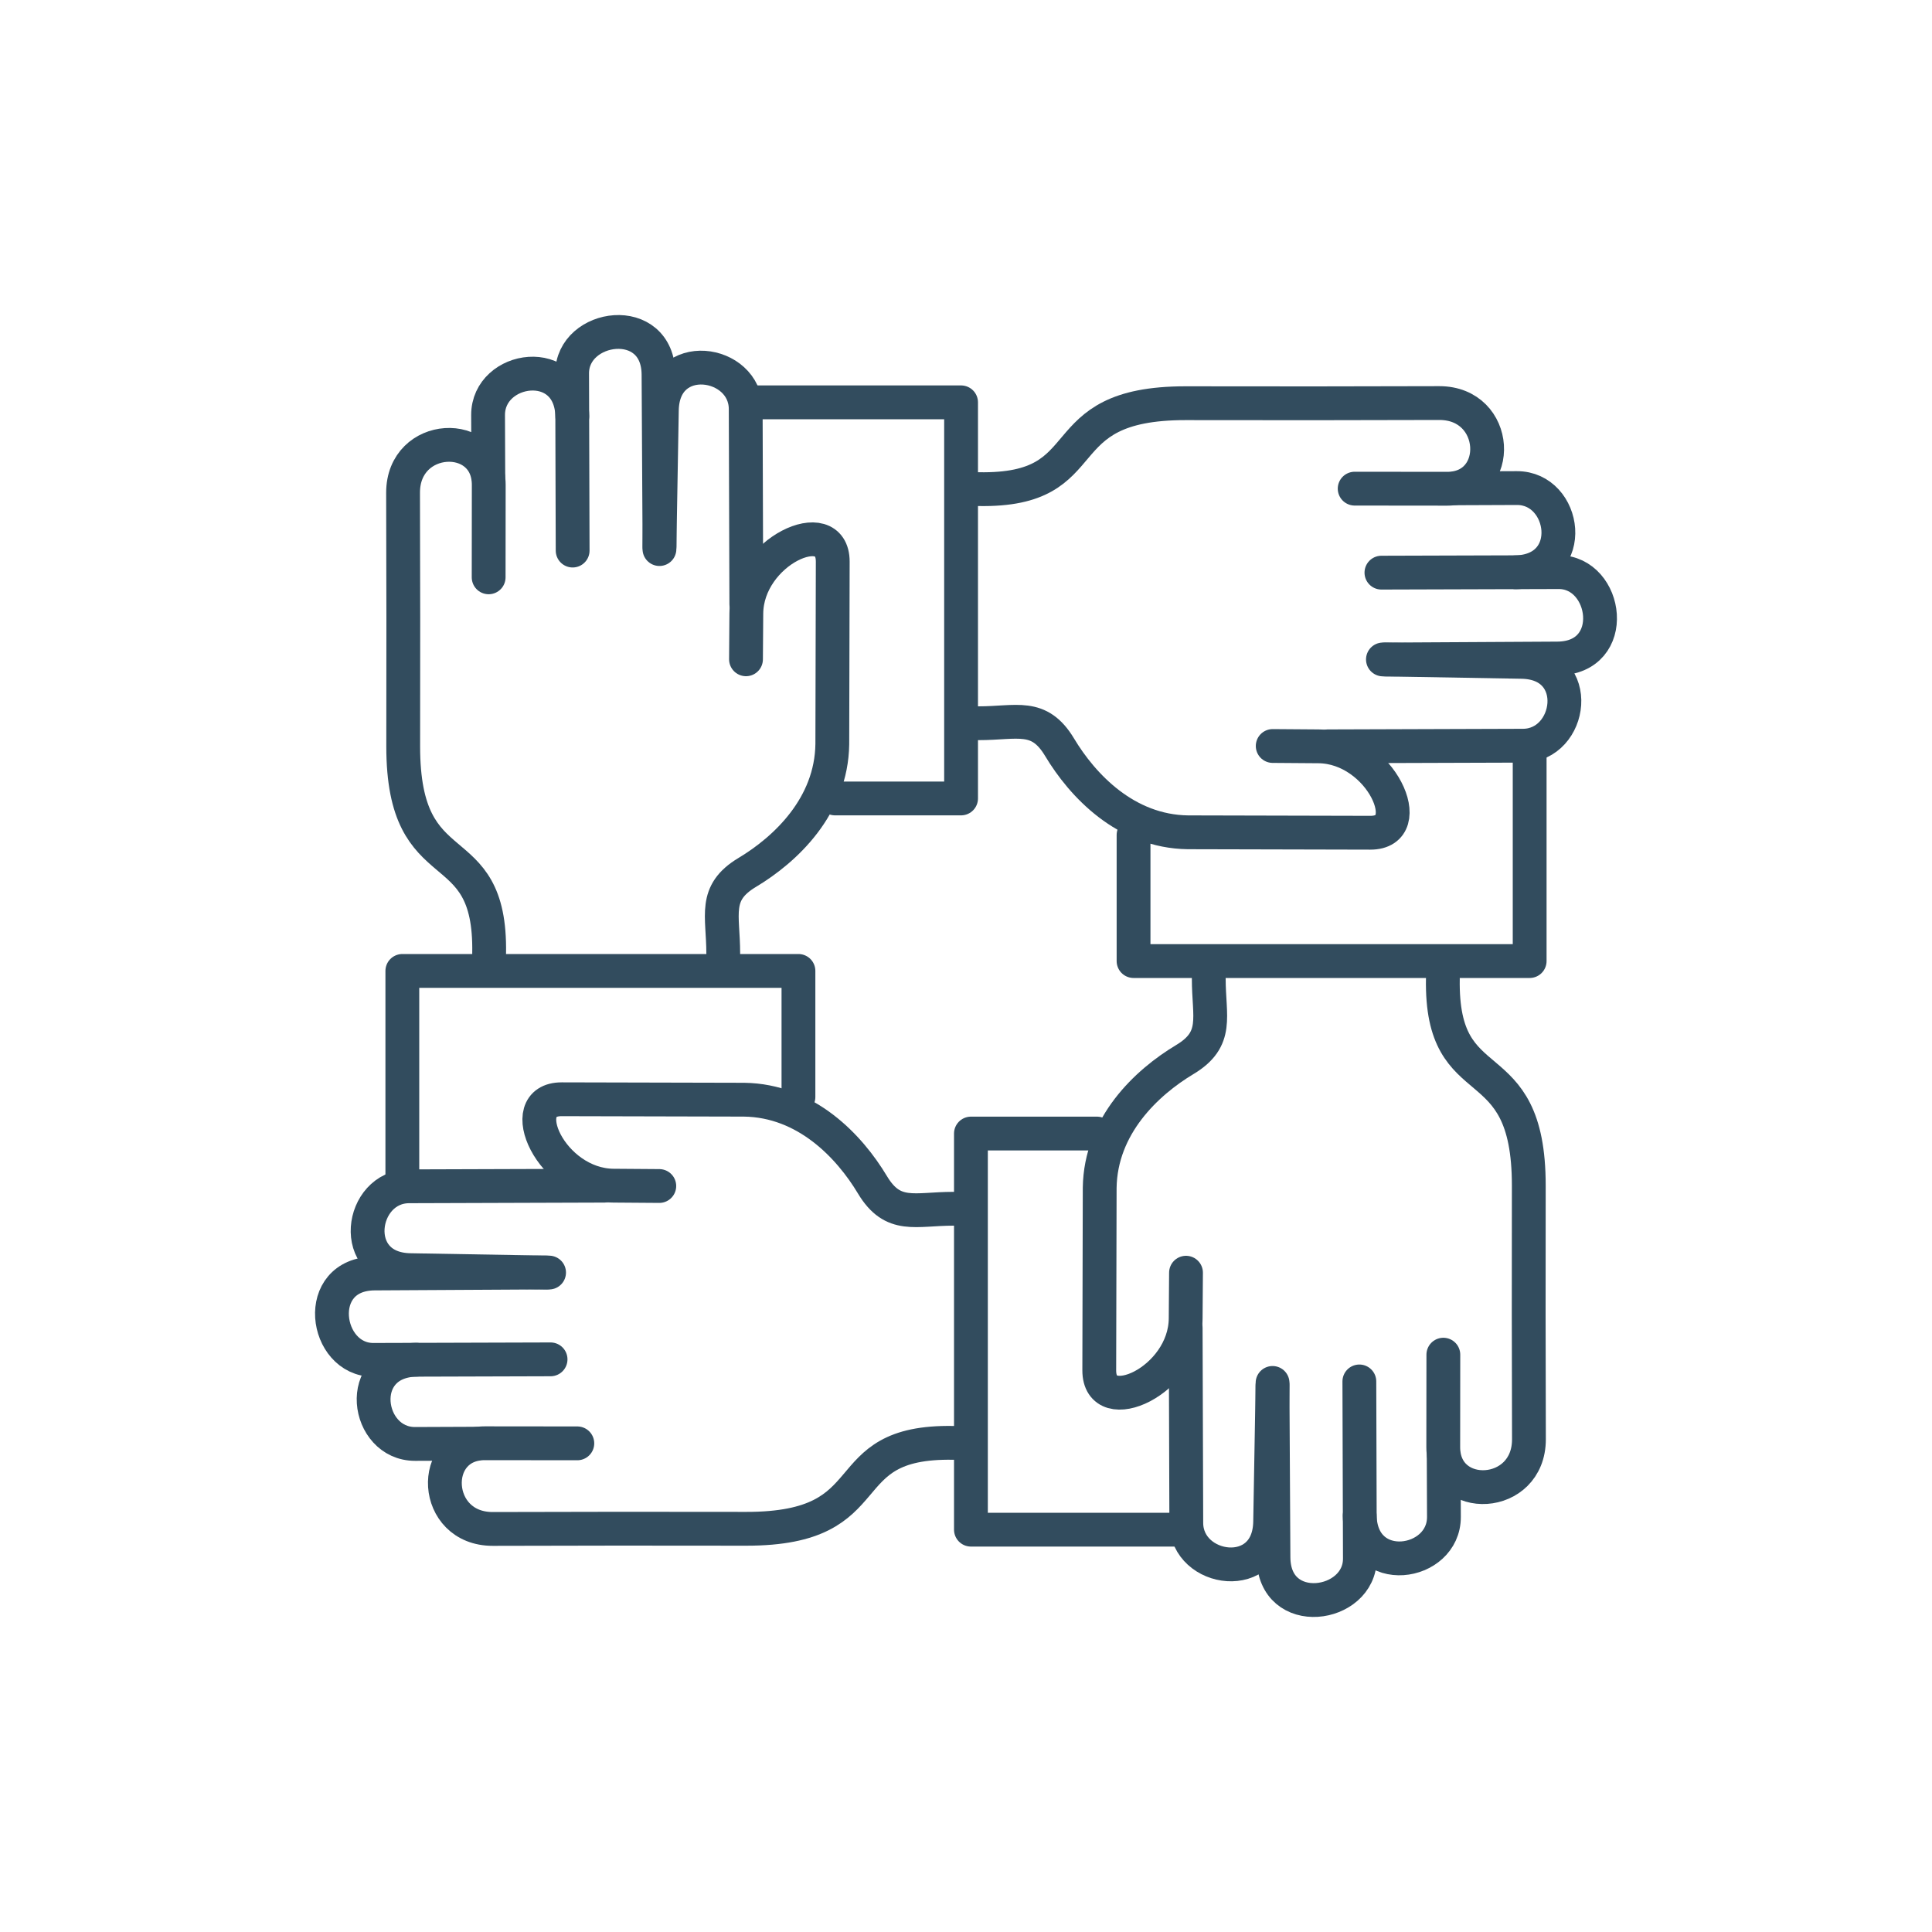 <?xml version="1.0" encoding="UTF-8"?>
<svg id="Ebene_1" data-name="Ebene 1" xmlns="http://www.w3.org/2000/svg" viewBox="0 0 400 400">
  <defs>
    <style>
      .cls-1 {
        fill: none;
        stroke: #324c5e;
        stroke-linecap: round;
        stroke-linejoin: round;
        stroke-width: 7px;
      }
    </style>
  </defs>
  <path class="cls-1" d="m245.48,274.93l.13,40.38c.03,10.2,17.14,12.71,17.36-.24l.5-28.75"/>
  <path class="cls-1" d="m298.83,280.47l-.02,19.13c-.01,11.67,17.76,10.94,17.74-1.63l-.05-25.93.02-26.56c.02-29.41-18.25-17.09-17.79-42.87"/>
  <path class="cls-1" d="m245.55,263.5l-.07,9.47c-.09,12.95-17.91,20.94-17.89,10.74l.09-37.77c.17-12.87,9.68-21.81,17.62-26.57,7.1-4.26,4.96-8.8,4.96-16.76"/>
  <path class="cls-1" d="m281.44,286.01l.11,36.67c.03,10.2-17.81,12.74-17.89-.24l-.2-35.6"/>
  <path class="cls-1" d="m298.9,301.45l.05,12.6c.04,10.2-17.12,12.75-17.44-.24"/>
  <polyline class="cls-1" points="316.7 155.8 316.7 198.98 234.69 198.98 234.69 172.88"/>
  <path class="cls-1" d="m274.93,154.52l40.38-.13c10.2-.03,12.71-17.14-.24-17.36l-28.75-.5"/>
  <path class="cls-1" d="m280.47,101.17l19.13.02c11.67.01,10.94-17.76-1.63-17.74l-25.93.05-26.56-.02c-29.41-.02-17.09,18.25-42.87,17.79"/>
  <path class="cls-1" d="m263.5,154.45l9.47.07c12.95.09,20.93,17.91,10.74,17.89l-37.77-.09c-12.87-.17-21.81-9.68-26.57-17.62-4.26-7.1-8.8-4.96-16.76-4.96"/>
  <path class="cls-1" d="m286.01,118.56l36.67-.11c10.2-.03,12.74,17.81-.24,17.89l-35.6.2"/>
  <path class="cls-1" d="m301.45,101.1l12.6-.05c10.2-.04,12.75,17.12-.24,17.44"/>
  <polyline class="cls-1" points="155.8 83.3 198.98 83.3 198.98 165.31 172.88 165.31"/>
  <path class="cls-1" d="m154.52,125.07l-.13-40.38c-.03-10.2-17.14-12.71-17.36.24l-.5,28.75"/>
  <path class="cls-1" d="m101.17,119.53l.02-19.13c.01-11.67-17.76-10.94-17.74,1.63l.05,25.93-.02,26.56c-.02,29.41,18.25,17.09,17.79,42.87"/>
  <path class="cls-1" d="m154.45,136.5l.07-9.47c.09-12.95,17.91-20.93,17.89-10.74l-.09,37.77c-.17,12.87-9.68,21.81-17.62,26.57-7.1,4.26-4.96,8.8-4.96,16.76"/>
  <path class="cls-1" d="m118.56,113.99l-.11-36.67c-.03-10.2,17.81-12.74,17.89.24l.2,35.6"/>
  <path class="cls-1" d="m101.1,98.55l-.05-12.6c-.04-10.2,17.12-12.75,17.44.24"/>
  <polyline class="cls-1" points="83.3 244.2 83.3 201.02 165.31 201.02 165.31 227.12"/>
  <path class="cls-1" d="m125.07,245.48l-40.38.13c-10.2.03-12.71,17.14.24,17.36l28.75.5"/>
  <path class="cls-1" d="m119.53,298.83l-19.13-.02c-11.67-.01-10.94,17.76,1.63,17.74l25.93-.05,26.56.02c29.41.02,17.09-18.25,42.87-17.79"/>
  <path class="cls-1" d="m136.5,245.55l-9.47-.07c-12.95-.09-20.93-17.91-10.74-17.89l37.77.09c12.87.17,21.81,9.68,26.57,17.62,4.26,7.1,8.8,4.96,16.76,4.96"/>
  <path class="cls-1" d="m113.99,281.44l-36.67.11c-10.2.03-12.74-17.81.24-17.89l35.6-.2"/>
  <path class="cls-1" d="m98.55,298.9l-12.6.05c-10.2.04-12.75-17.12.24-17.44"/>
  <polyline class="cls-1" points="244.2 316.7 201.02 316.7 201.02 234.69 227.12 234.69"/>
</svg>